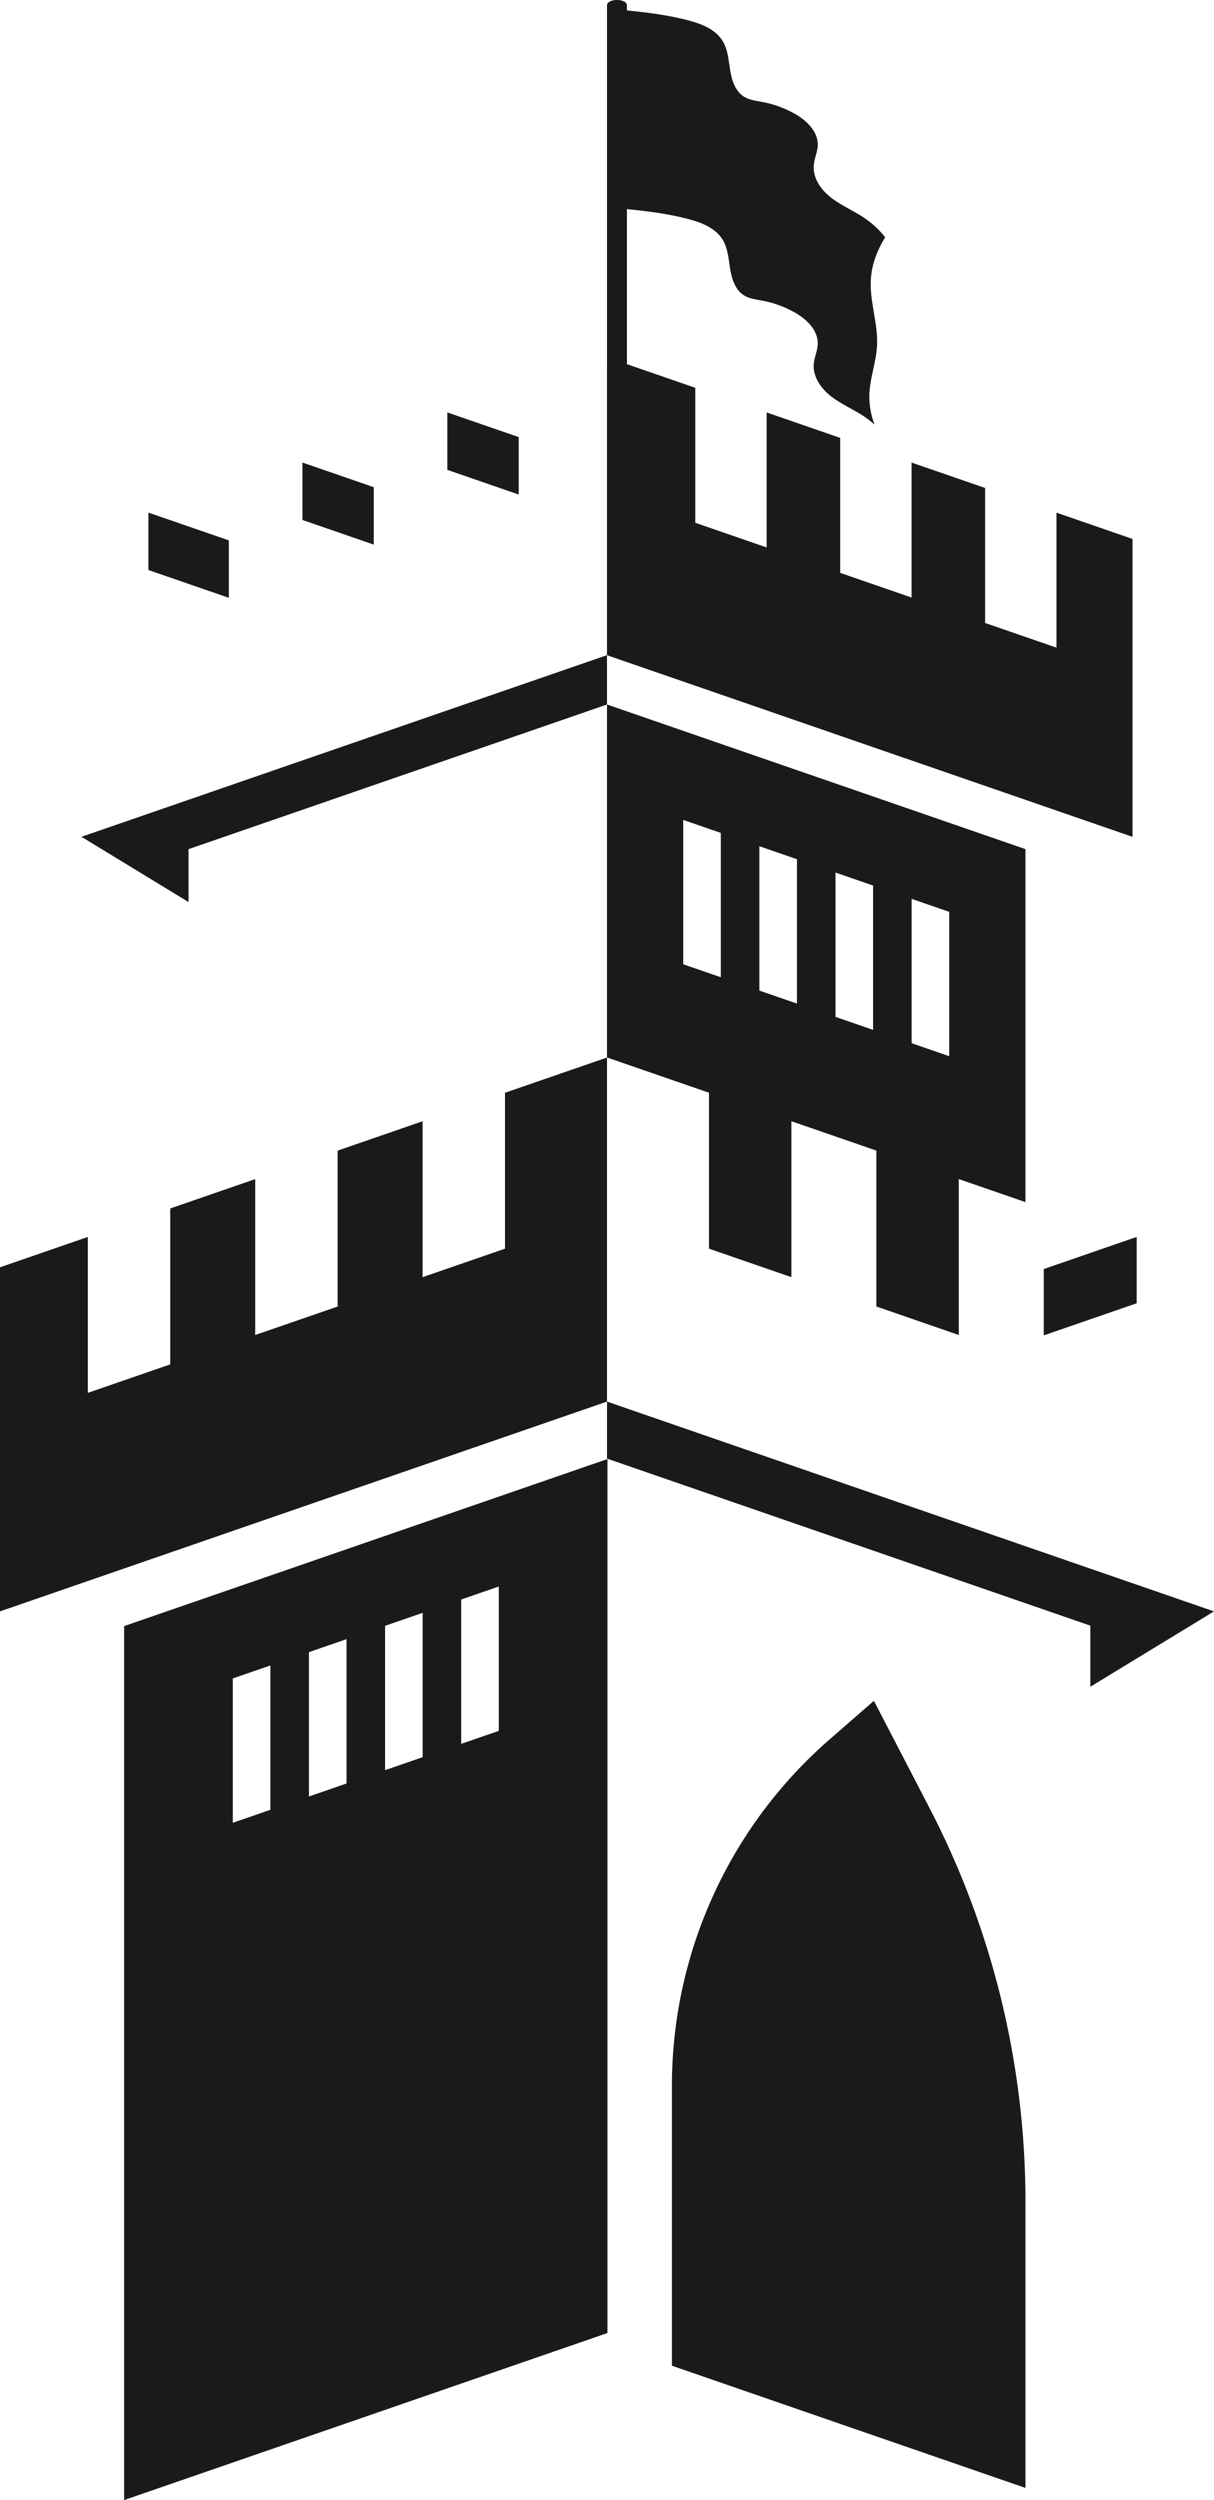 <?xml version="1.0" encoding="UTF-8"?>
<svg id="Layer_1" data-name="Layer 1" xmlns="http://www.w3.org/2000/svg" version="1.1" viewBox="0 0 120.414 247.82">
  <defs>
    <style>
      .cls-1 {
        fill: #1a1a1a;
        stroke-width: 0px;
      }
    </style>
  </defs>
  <path id="path-01" class="cls-1" d="M12.312,161.187v86.633l47.94-16.559v-86.633l-47.94,16.559ZM26.818,179.397l-3.727,1.287v-14.308l3.727-1.287v14.308ZM34.37,176.789l-3.727,1.287v-14.308l3.727-1.287v14.308ZM41.922,174.18l-3.727,1.287v-14.308l3.727-1.287v14.308ZM49.473,171.572l-3.727,1.287v-14.308l3.727-1.287v14.308ZM70.323,108.319v15.455l8.174,2.823v-15.455l8.428,2.911v15.455l8.174,2.823v-15.455l6.613,2.284v-34.99l-41.506-14.337v34.99l10.116,3.494ZM90.423,89.1l3.727,1.287v14.308l-3.727-1.287v-14.308ZM82.872,86.492l3.727,1.287v14.308l-3.727-1.287v-14.308ZM75.32,83.883l3.727,1.287v14.308l-3.727-1.287v-14.308ZM67.769,81.275l3.727,1.287v14.308l-3.727-1.287v-14.308ZM60.207,37.04V.529c0-.706,1.977-.706,1.977,0v.502c2.065.214,4.13.463,6.134.999,1.294.346,2.655.885,3.356,2.026.529.861.589,1.917.751,2.914.162.998.503,2.068,1.358,2.606.545.343,1.21.412,1.843.532,1.115.211,2.195.604,3.185,1.159,1.19.668,2.344,1.771,2.3,3.135-.022.672-.338,1.305-.396,1.975-.111,1.275.73,2.458,1.745,3.237,1.015.779,2.218,1.276,3.277,1.993.78.527,1.476,1.176,2.063,1.912-.784,1.267-1.329,2.678-1.422,4.157-.138,2.211.732,4.391.613,6.604-.083,1.559-.655,3.059-.752,4.617-.067,1.088.117,2.184.507,3.201-.319-.287-.654-.556-1.01-.797-1.06-.717-2.262-1.213-3.277-1.992-1.015-.779-1.856-1.962-1.745-3.237.058-.67.375-1.303.396-1.975.044-1.364-1.11-2.467-2.3-3.135-.99-.555-2.07-.948-3.185-1.159-.632-.12-1.298-.189-1.843-.532-.855-.539-1.196-1.609-1.358-2.606-.162-.998-.222-2.053-.751-2.914-.701-1.142-2.061-1.681-3.356-2.026-2.004-.535-4.07-.785-6.134-.998v15.371l6.781,2.342v13.381l7.077,2.445v-13.381l7.297,2.521v13.381l7.077,2.445v-13.381l7.297,2.521v13.381l7.077,2.445v-13.381l7.542,2.605v29.529l-52.126-18.005v-27.902ZM44.371,46.576v-5.693c0-0.0 0-.001 0-.001l7.077,2.444v5.694l-7.077-2.445ZM14.72,56.505v-5.694l7.98,2.756v5.693l-7.98-2.756ZM29.997,45.848h0v-0l7.077,2.445v5.693l-7.077-2.445v-5.693ZM18.701,84.171v5.247l-10.621-6.471,52.126-18.005v4.893l-41.506,14.337ZM103.528,132.37v-6.576l9.217-3.184v6.576l-9.217,3.183ZM60.207,138.932L0,159.728v-34.107l8.711-3.009v15.455l8.174-2.823v-15.455l1.816-.627,6.613-2.284v15.455l8.174-2.823v-15.455l8.428-2.911v15.455l8.174-2.823v-15.455l10.116-3.494v34.107ZM60.207,138.932l60.207,20.796-12.22,7.445-.047.029v-6.06l-47.94-16.559v-5.651ZM101.713,218.237v28.378l-35.067-12.113v-27.748c0-13.167,5.703-25.689,15.636-34.332l4.4-3.828,5.497,10.588c6.265,12.066,9.535,25.462,9.535,39.057Z"/>
</svg>